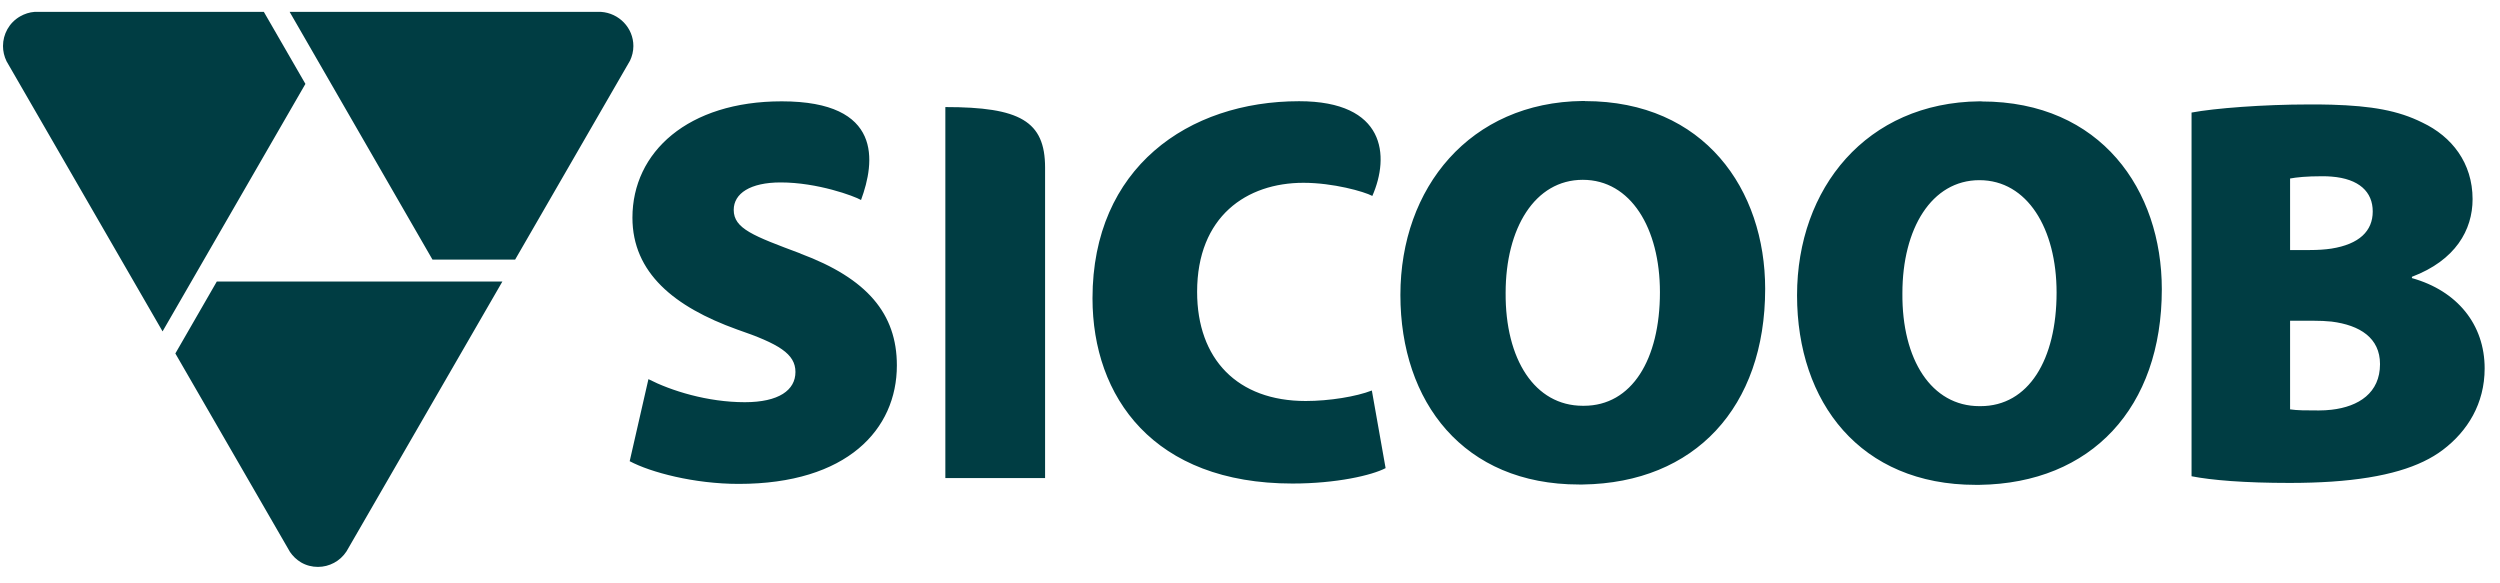 <svg width="150" height="35" viewBox="0 0 150 35" fill="none" xmlns="http://www.w3.org/2000/svg">
<path d="M78.341 24.06C74.242 24.06 71.827 21.545 71.827 17.511C71.827 12.981 74.801 10.968 78.205 10.968C79.99 10.968 81.838 11.491 82.34 11.756C83.394 9.355 83.136 6.073 77.947 6.073C71.297 6.073 65.55 10.065 65.55 17.897C65.55 23.824 69.212 29.012 77.546 29.012C80.19 29.012 82.311 28.518 83.136 28.088L82.311 23.43C81.38 23.795 79.76 24.06 78.341 24.06ZM56.721 6.417V28.683H62.705V10.058C62.705 7.263 61.193 6.424 56.721 6.424M48.028 15.21C45.212 14.157 44.023 13.72 44.023 12.594C44.023 11.605 45.019 10.946 46.839 10.946C49.053 10.946 51.253 11.763 51.662 12C52.507 9.714 52.987 6.08 46.903 6.08C41.285 6.08 37.946 9.119 37.946 13.06C37.946 16.364 40.454 18.413 44.223 19.768C46.731 20.628 47.727 21.23 47.727 22.319C47.727 23.408 46.731 24.132 44.689 24.132C42.446 24.132 40.26 23.444 38.906 22.749L37.781 27.672C39.035 28.339 41.643 29.034 44.323 29.034C50.837 29.034 53.812 25.759 53.812 21.925C53.812 18.822 52.027 16.708 48.028 15.217M95.096 6.059H94.967C88.202 6.131 84.024 11.261 84.024 17.697C84.024 24.132 87.822 29.07 94.738 29.07H94.967C101.689 28.976 105.91 24.433 105.91 17.331C105.91 11.39 102.276 6.066 95.096 6.066M95.031 24.347H94.967C92.086 24.347 90.309 21.559 90.338 17.568C90.338 13.698 92.086 10.789 94.967 10.789C97.848 10.789 99.596 13.698 99.596 17.532C99.596 21.567 97.912 24.347 95.031 24.347ZM144.715 16.672V16.608C147.33 15.619 148.355 13.798 148.355 11.95C148.355 9.771 147.101 8.187 145.345 7.356C143.883 6.625 142.285 6.353 139.892 6.281C139.462 6.267 139.01 6.267 138.537 6.267C135.8 6.267 132.855 6.496 131.493 6.754V28.575C132.683 28.811 134.668 28.976 137.384 28.976C138.287 28.976 139.125 28.948 139.892 28.898C143.152 28.675 145.223 28.009 146.564 26.998C148.054 25.873 149.079 24.218 149.079 22.104C149.079 19.467 147.431 17.446 144.715 16.686M137.405 10.71C137.806 10.638 138.365 10.574 139.354 10.574C139.541 10.574 139.72 10.581 139.885 10.595C141.547 10.724 142.364 11.512 142.364 12.688C142.364 13.863 141.554 14.651 139.885 14.916C139.498 14.974 139.068 15.002 138.595 15.002H137.405V10.71ZM139.892 24.584C139.641 24.612 139.39 24.627 139.132 24.627C138.365 24.627 137.835 24.627 137.405 24.562V19.245H138.831C139.197 19.245 139.555 19.259 139.892 19.295C141.597 19.51 142.801 20.277 142.801 21.846C142.801 23.573 141.526 24.397 139.892 24.584ZM118.895 6.08H118.766C112.001 6.152 107.823 11.283 107.823 17.718C107.823 24.154 111.628 29.091 118.537 29.091H118.766C125.488 28.998 129.709 24.454 129.709 17.353C129.709 11.412 126.068 6.088 118.895 6.088M118.83 24.369H118.766C115.892 24.369 114.108 21.588 114.144 17.589C114.144 13.72 115.892 10.81 118.766 10.81C121.64 10.81 123.395 13.72 123.395 17.553C123.395 21.588 121.711 24.369 118.83 24.369ZM15.838 0.713H2.072C1.778 0.734 1.477 0.828 1.204 0.985C0.545 1.365 0.18 2.053 0.18 2.762C0.18 3.071 0.251 3.386 0.395 3.68L9.754 19.883L18.325 5.034L15.831 0.713H15.838ZM36.068 0.713H17.379L25.949 15.576H30.908L37.802 3.637C37.924 3.379 38.003 3.078 38.003 2.762C38.003 1.673 37.143 0.785 36.061 0.713M10.521 21.208L17.4 33.118C17.572 33.369 17.787 33.577 18.059 33.742C18.375 33.928 18.726 34.014 19.077 34.014C19.751 34.014 20.403 33.677 20.79 33.083L30.142 16.894H13.007L10.521 21.208Z" fill="#003D43"/>
</svg>
